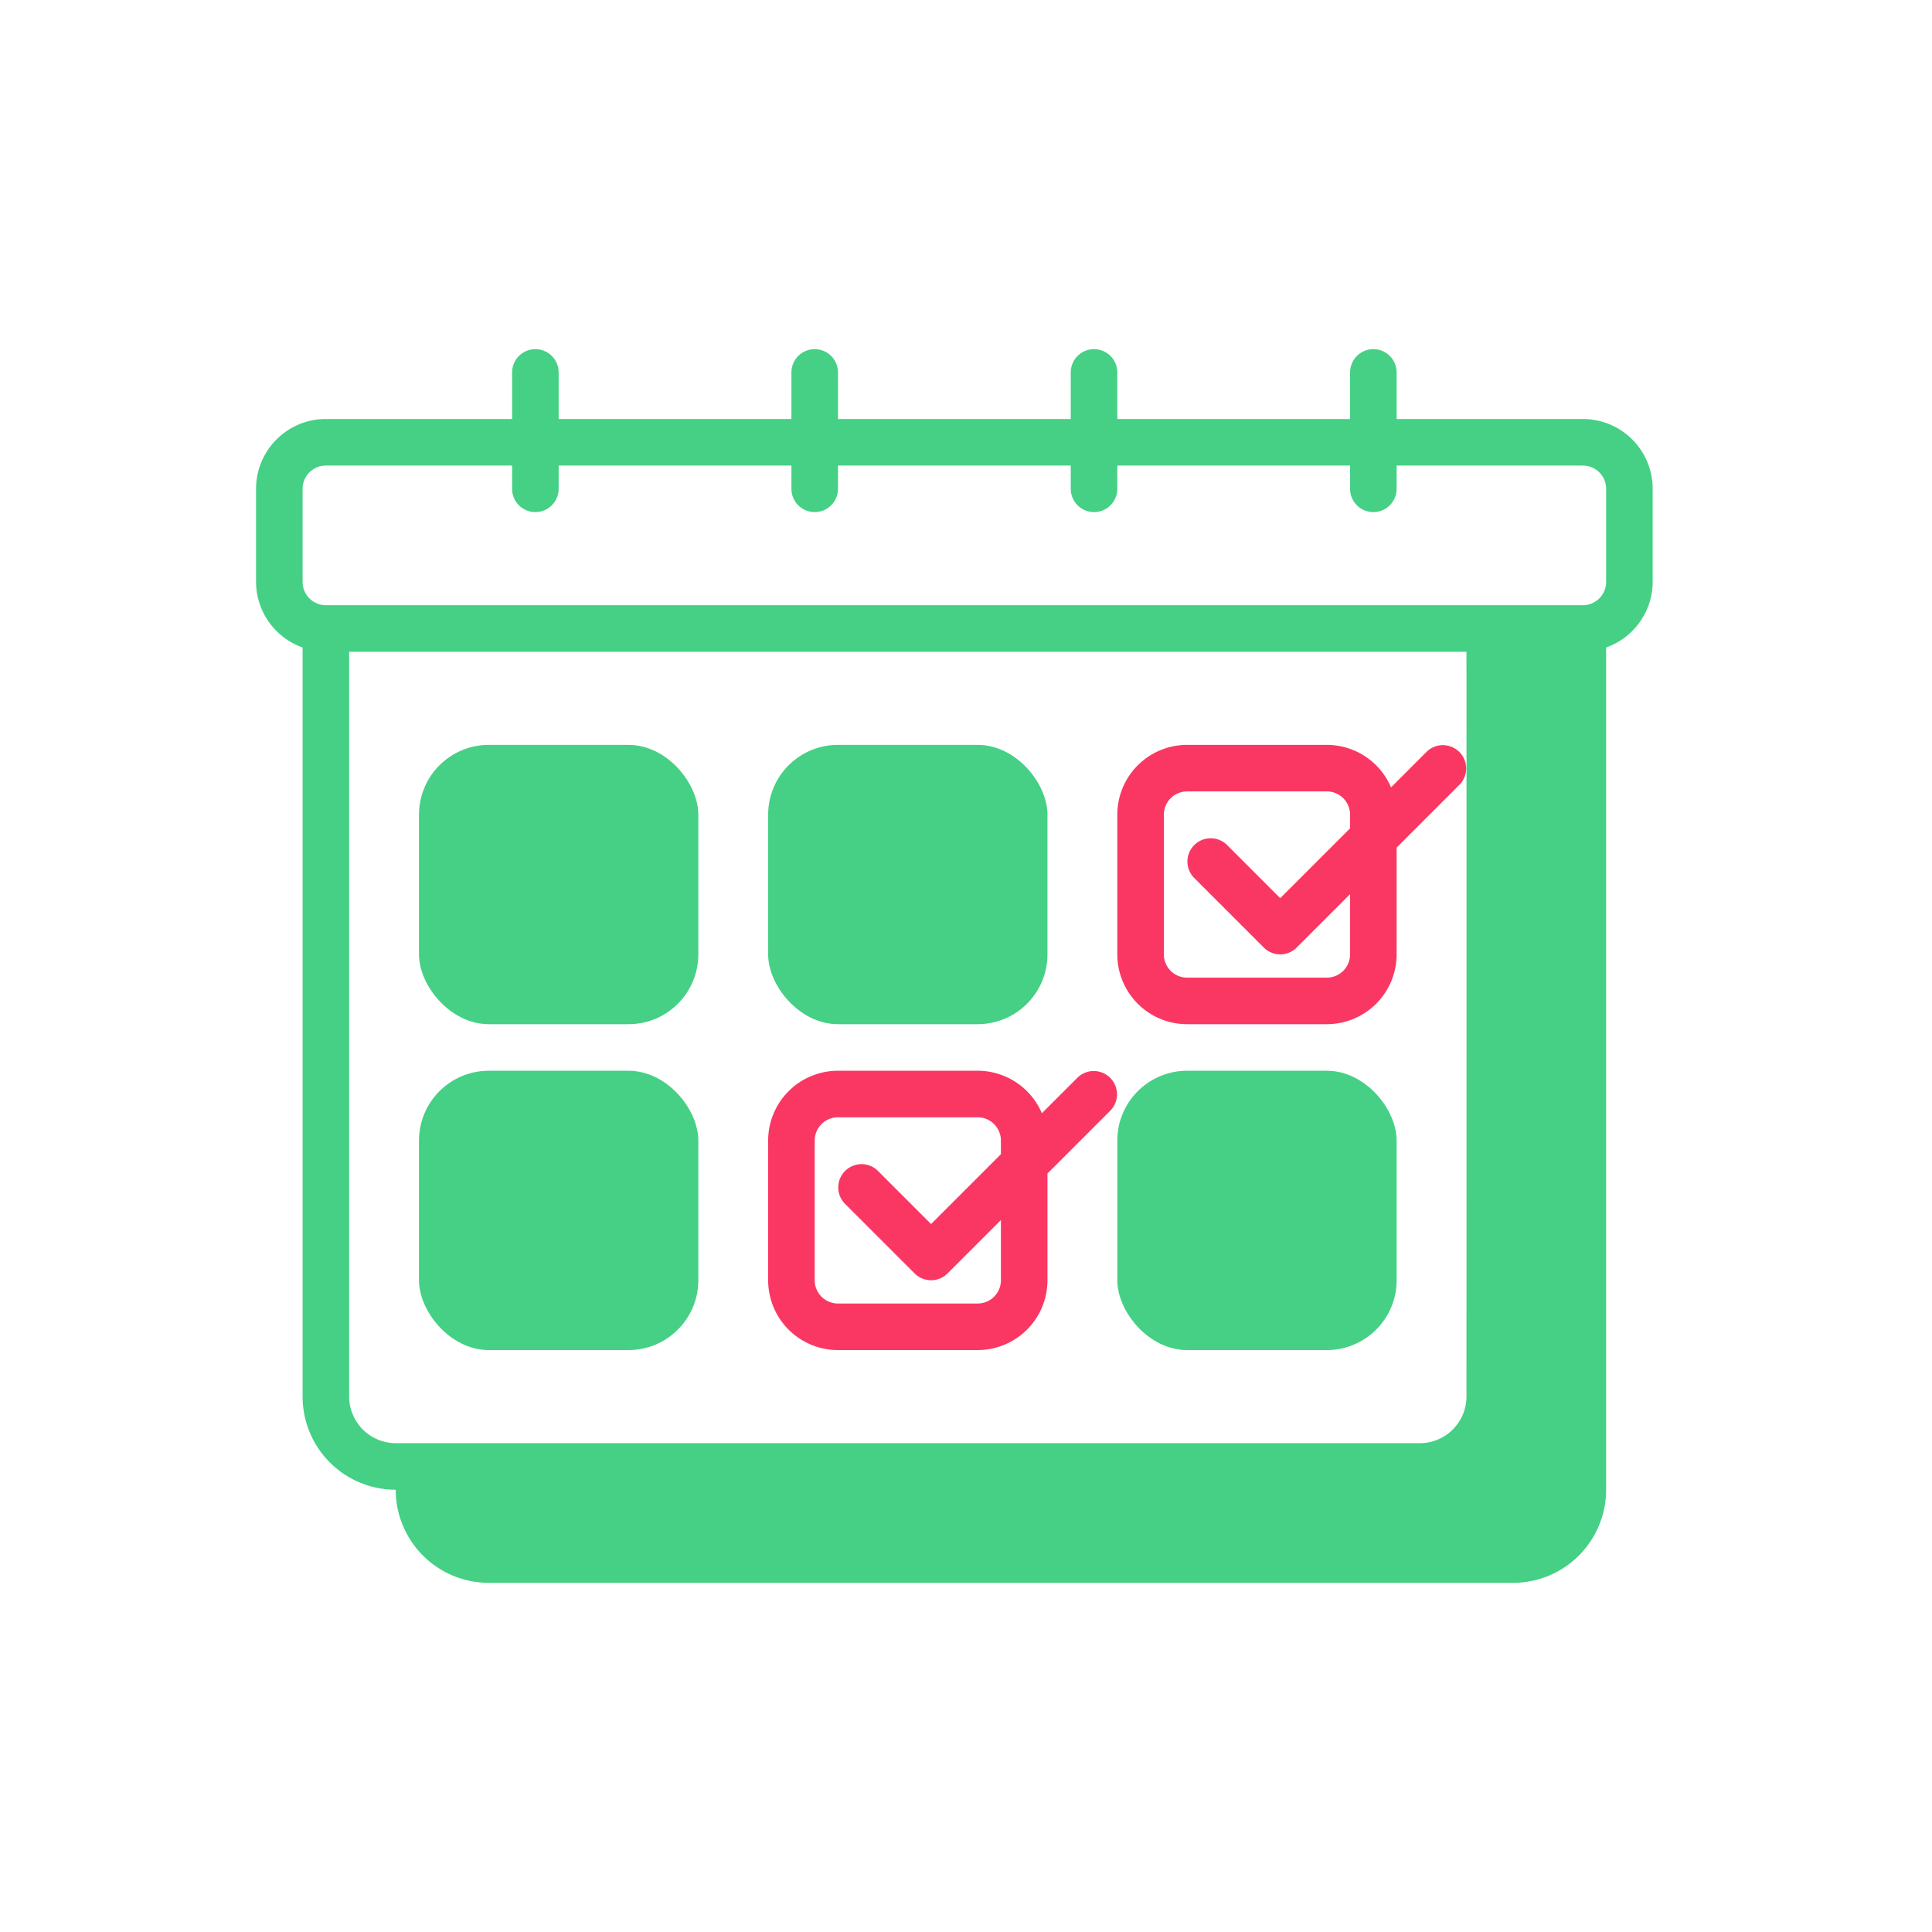 <?xml version="1.0"?>
<svg xmlns="http://www.w3.org/2000/svg" width="83" height="83" viewBox="0 0 83 83"><g transform="translate(-559 -1939)"><g transform="translate(568 1948.5)"><path d="M59,8.5H51v-2a1,1,0,0,0-2,0v2H39v-2a1,1,0,0,0-2,0v2H27v-2a1,1,0,0,0-2,0v2H15v-2a1,1,0,0,0-2,0v2H5a3,3,0,0,0-3,3v4a3,3,0,0,0,2,2.816V50.5a4,4,0,0,0,4,4,4,4,0,0,0,4,4H56a4,4,0,0,0,4-4V18.316A3,3,0,0,0,62,15.5v-4a3,3,0,0,0-3-3Zm-5,42a2.006,2.006,0,0,1-2,2H8a2.006,2.006,0,0,1-2-2v-32H54S54.007,23.737,54,50.5Zm6-35a1,1,0,0,1-1,1H5a1,1,0,0,1-1-1v-4a1,1,0,0,1,1-1h8v1a1,1,0,0,0,2,0v-1H25v1a1,1,0,0,0,2,0v-1H37v1a1,1,0,0,0,2,0v-1H49v1a1,1,0,0,0,2,0v-1h8a1,1,0,0,1,1,1v4Z" fill="#45d085"/><rect width="12" height="12" rx="3" transform="translate(9 22.5)" fill="#45d085"/><rect width="12" height="12" rx="3" transform="translate(24 22.5)" fill="#45d085"/><rect width="12" height="12" rx="3" transform="translate(9 36.5)" fill="#45d085"/><path d="M27,48.5h6a3,3,0,0,0,3-3V40.914l2.707-2.707a1,1,0,0,0-1.414-1.414L35.76,38.326A3,3,0,0,0,33,36.5H27a3,3,0,0,0-3,3v6a3,3,0,0,0,3,3Zm-1-9a1,1,0,0,1,1-1h6a1,1,0,0,1,1,1v.586l-3,3-2.293-2.293a1,1,0,0,0-1.414,1.414l3,3a1,1,0,0,0,1.414,0L34,42.914V45.5a1,1,0,0,1-1,1H27a1,1,0,0,1-1-1v-6Z" fill="#fa3763"/><rect width="12" height="12" rx="3" transform="translate(39 36.5)" fill="#45d085"/></g><path d="M27,48.5h6a3,3,0,0,0,3-3V40.914l2.707-2.707a1,1,0,0,0-1.414-1.414L35.76,38.326A3,3,0,0,0,33,36.5H27a3,3,0,0,0-3,3v6a3,3,0,0,0,3,3Zm-1-9a1,1,0,0,1,1-1h6a1,1,0,0,1,1,1v.586l-3,3-2.293-2.293a1,1,0,0,0-1.414,1.414l3,3a1,1,0,0,0,1.414,0L34,42.914V45.5a1,1,0,0,1-1,1H27a1,1,0,0,1-1-1v-6Z" transform="translate(583 1934.5)" fill="#fa3763"/><g transform="translate(559 1939)" fill="none" stroke="#e5e5e5" stroke-width="1" opacity="0"><rect width="83" height="83" stroke="none"/><rect x="0.5" y="0.5" width="82" height="82" fill="none"/></g></g></svg>
